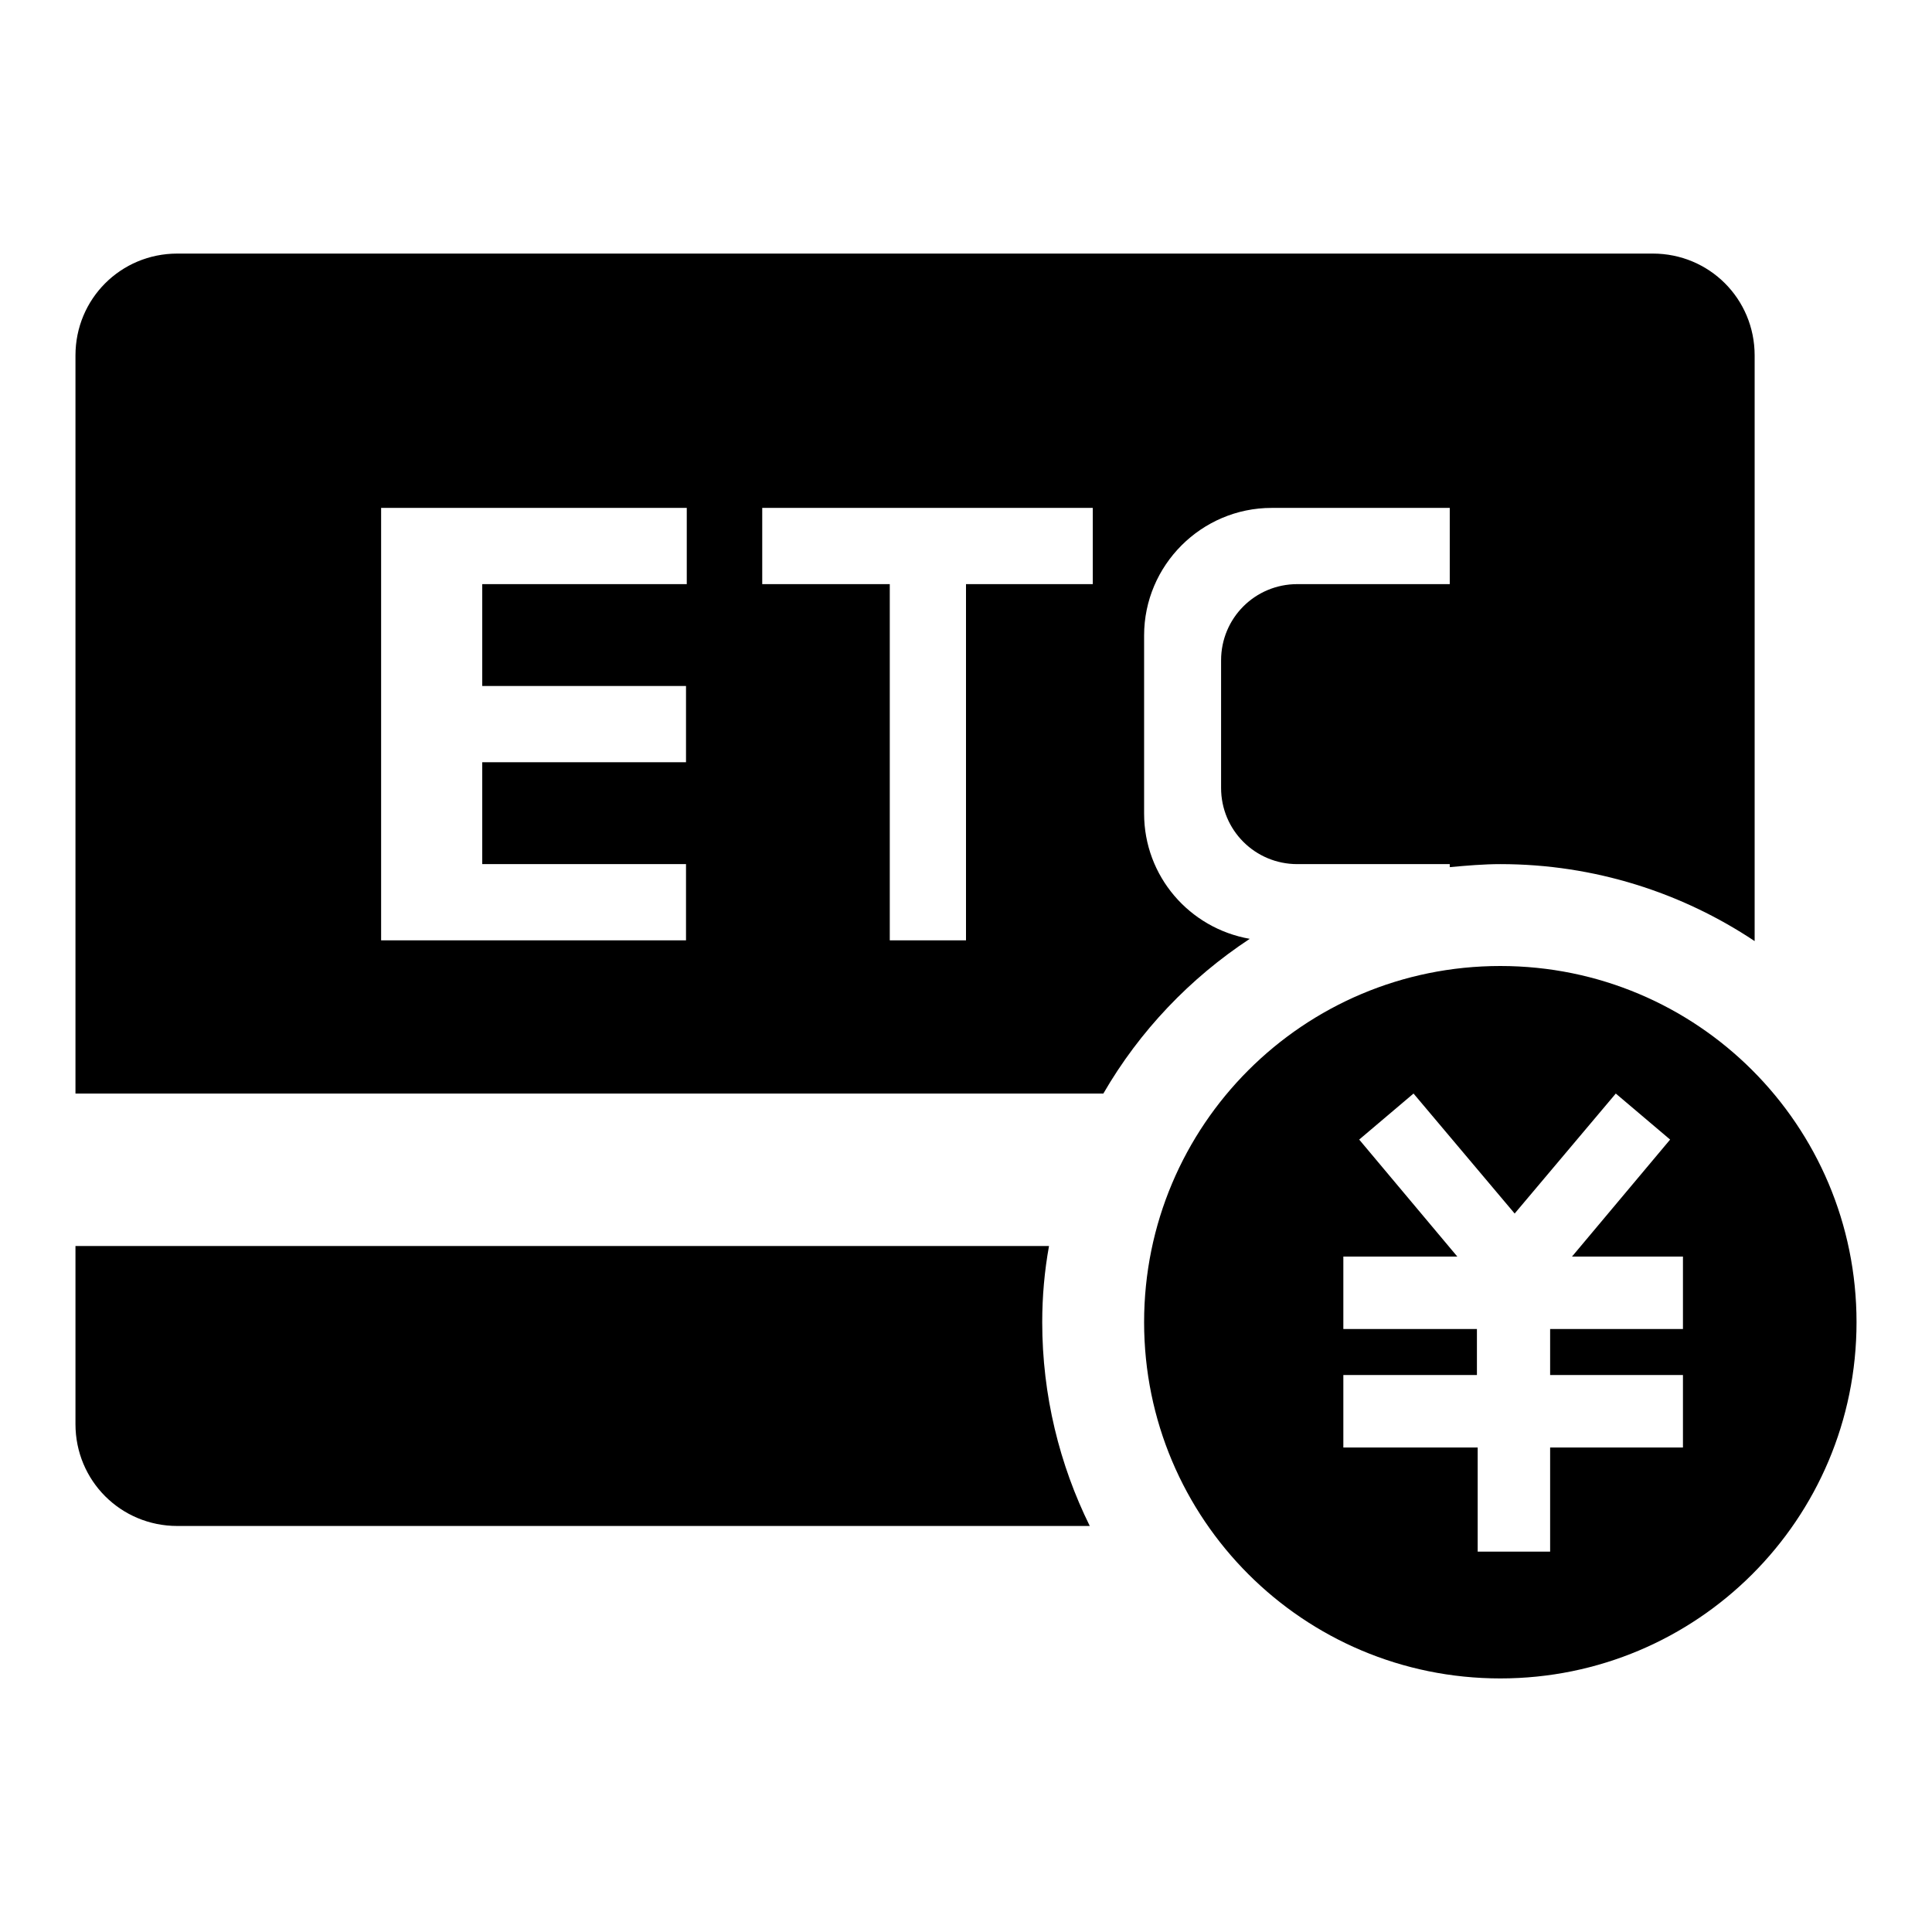 <?xml version="1.0" encoding="utf-8"?>
<!-- Svg Vector Icons : http://www.onlinewebfonts.com/icon -->
<!DOCTYPE svg PUBLIC "-//W3C//DTD SVG 1.1//EN" "http://www.w3.org/Graphics/SVG/1.1/DTD/svg11.dtd">
<svg version="1.1" xmlns="http://www.w3.org/2000/svg" xmlns:xlink="http://www.w3.org/1999/xlink" x="0px" y="0px" viewBox="0 0 256 256" enable-background="new 0 0 256 256" xml:space="preserve">
<g> <path fill="#000000" d="M139,165.1H10v23.6c0,7.5,6,13.5,13.5,13.5h120.9c-4-8.1-6.3-17.3-6.3-27 C138.1,171.8,138.4,168.4,139,165.1L139,165.1z M165.6,124.4c-8-1.4-14-8.3-14-16.6V84.2c0-9.3,7.6-16.9,16.9-16.9h23.6v10.1h-20.2 c-5.6,0-10.1,4.5-10.1,10.1v16.9c0,5.6,4.5,10.1,10.1,10.1h20.2v0.4c2.2-0.2,4.5-0.4,6.7-0.4c12.5,0,24.1,3.8,33.7,10.2V47.1 c0-7.5-6-13.5-13.5-13.5H23.5c-7.5,0-13.5,6-13.5,13.5v97.8h136.2C151,136.6,157.7,129.6,165.6,124.4z M90.9,77.4h-27v13.5h27V101 h-27v13.5h27v10.1H50.5V67.3h40.5V77.4z M144.9,77.4H128v47.2h-10.1V77.4H101V67.3h43.8V77.4z M198.8,128 c-26.1,0-47.2,21.1-47.2,47.2c0,26.1,21.1,47.2,47.2,47.2c26.1,0,47.2-21.1,47.2-47.2C246,149.1,224.9,128,198.8,128z M223,176.1 h-17.6v6.1H223v9.6h-17.6v13.8h-9.6v-13.8H178v-9.6h17.7v-6.1H178v-9.6h15.1l-13-15.5l7.2-6.1l13.4,15.9l13.4-15.9l7.2,6.1 l-13,15.5H223V176.1L223,176.1z"/></g>
</svg>